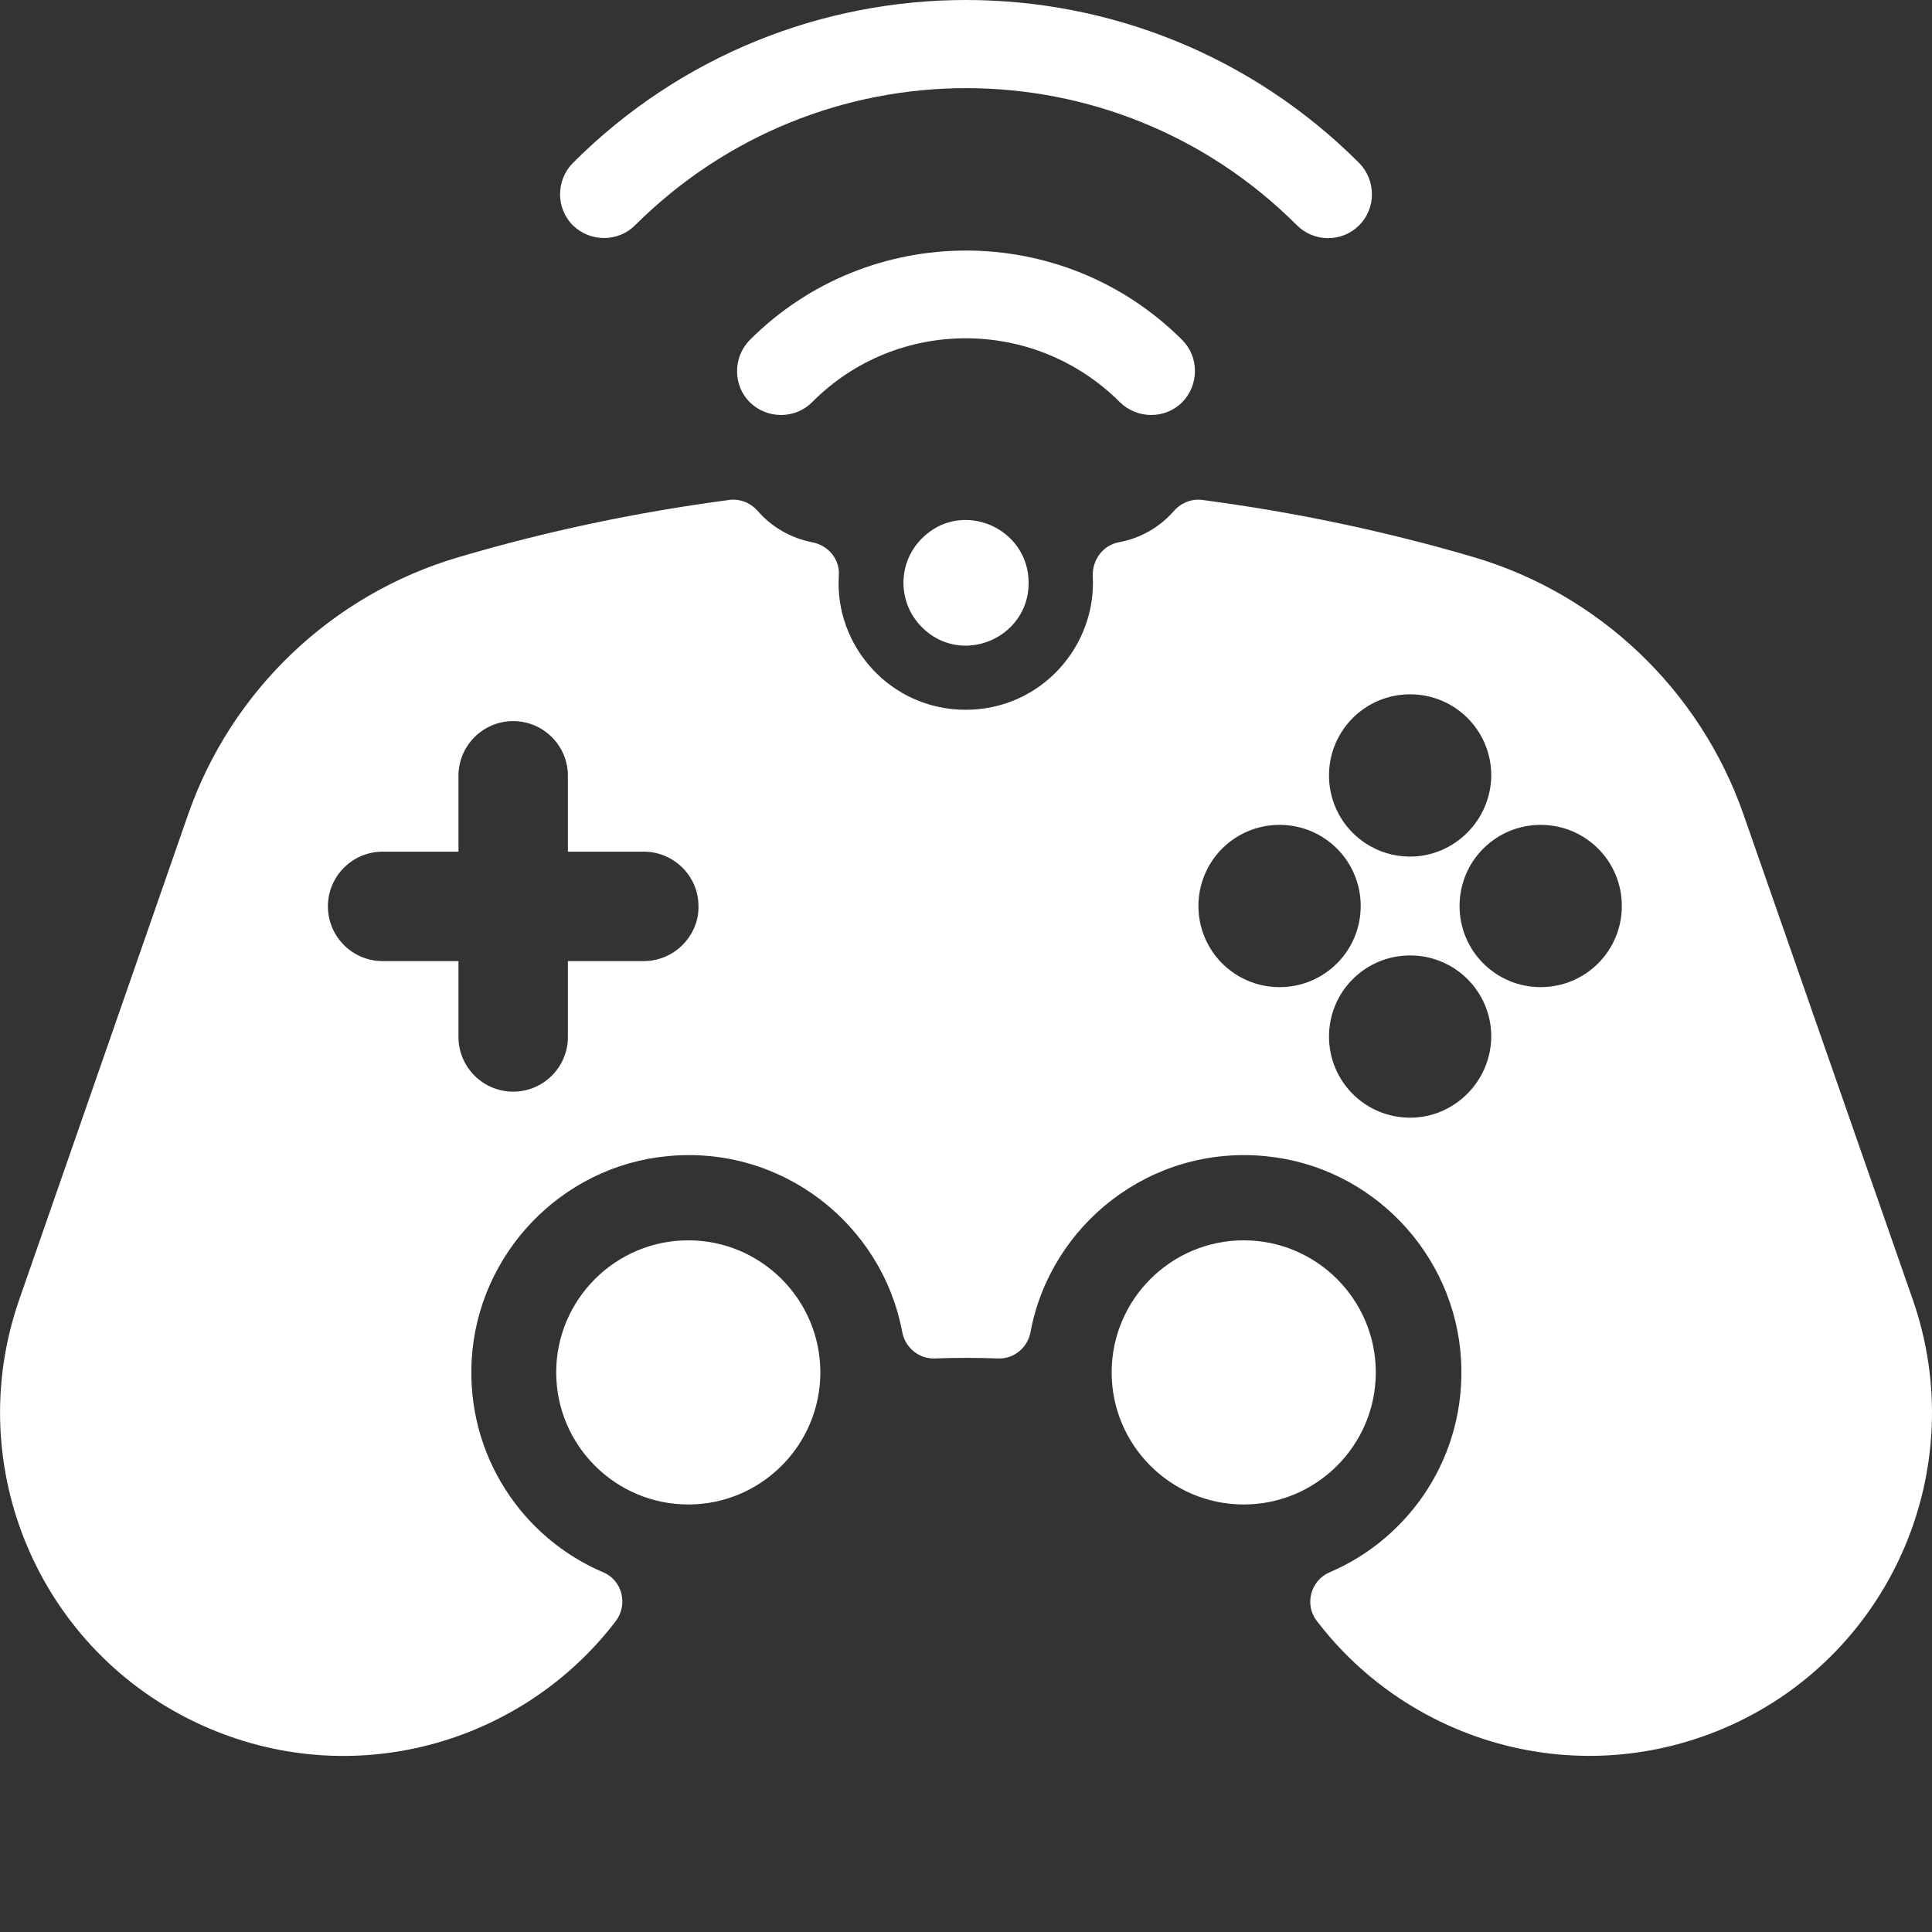 <?xml version="1.0" encoding="utf-8"?>
<!-- Generator: Adobe Illustrator 19.2.1, SVG Export Plug-In . SVG Version: 6.00 Build 0)  -->
<svg version="1.1" id="Layer_1" xmlns="http://www.w3.org/2000/svg" xmlns:xlink="http://www.w3.org/1999/xlink" x="0px" y="0px"
	 viewBox="0 0 512 512" style="enable-background:new 0 0 512 512;" xml:space="preserve">
<rect x="0" y="0" width="512" height="512" fill="#333333" stroke="none"/>
<style type="text/css">
	.st0{fill:#FFFFFF;}
</style>
<path class="st0" d="M506.9,344.4L462,215.7c-11.5-32.8-38.2-58.3-71.6-68.1c-23.5-6.9-47.5-11.9-71.7-15.1
	c-2.8-0.4-5.6,0.7-7.5,2.8c-3.9,4.5-9.1,7.4-14.7,8.4c-4.2,0.8-7.1,4.7-6.9,9c1,18.5-13.7,35.4-33.7,35.4
	c-19.8,0-34.8-16.8-33.6-35.6c0.3-4.3-2.8-8-7.1-8.8c-5.6-1.1-10.7-4-14.5-8.4c-1.9-2.1-4.7-3.2-7.5-2.8
	c-24.2,3.2-48.2,8.2-71.8,15.2c-33.3,9.8-60,35.2-71.5,68L5.1,344.4c-15.5,44.5,5.5,93.4,48.4,112.8c39.8,18,84.8,5,109.7-27.6
	c3.3-4.4,1.7-10.8-3.3-12.9c-21.4-9.1-36.3-30.9-34.9-56.3c1.6-28.1,23.7-51.3,51.8-54c30.6-3,57,18.2,62.3,46.6
	c0.8,4.2,4.5,7.2,8.7,7c5.2-0.2,11.4-0.2,16.6,0c4.3,0.2,7.9-2.8,8.7-7c5.3-28.4,31.7-49.6,62.3-46.6c28.1,2.7,50.2,25.8,51.8,54
	c1.4,25.4-13.5,47.2-34.9,56.3c-5,2.2-6.7,8.6-3.3,12.9c24.8,32.5,69.8,45.6,109.7,27.6C501.5,437.8,522.4,388.8,506.9,344.4
	L506.9,344.4z M136,289.3c-8,0-14.5-6.5-14.5-14.5v-20.1h-20.1c-8,0-14.5-6.5-14.5-14.5s6.5-14.5,14.5-14.5h20.1v-20.1
	c0-8,6.5-14.5,14.5-14.5s14.5,6.5,14.5,14.5v20.1h20.1c8,0,14.5,6.5,14.5,14.4c0.1,3.8-1.4,7.4-4.1,10.2c-2.7,2.8-6.5,4.4-10.4,4.4
	h-20.1v20.1C150.5,282.8,144,289.3,136,289.3z M339.1,261.6c-11.9,0-21.5-9.6-21.5-21.5s9.6-21.5,21.5-21.5s21.5,9.6,21.5,21.5
	S351,261.6,339.1,261.6z M373.7,296.2c-11.9,0-21.5-9.6-21.5-21.5s9.6-21.5,21.5-21.5s21.5,9.6,21.5,21.5
	C395.1,286.6,385.4,296.2,373.7,296.2z M373.7,227c-11.9,0-21.5-9.6-21.5-21.5s9.6-21.5,21.5-21.5s21.5,9.6,21.5,21.5
	C395.1,217.4,385.4,227,373.7,227z M408.3,261.6c-11.9,0-21.5-9.6-21.5-21.5s9.6-21.5,21.5-21.5s21.5,9.6,21.5,21.5
	S420.2,261.6,408.3,261.6z"/>
<path class="st0" d="M217.4,363.7c0,19.3-15.7,35-35,35s-35-15.7-35-35s15.7-35,35-35S217.4,344.4,217.4,363.7z"/>
<path class="st0" d="M364.6,363.7c0,19.3-15.7,35-35,35s-35-15.7-35-35s15.7-35,35-35S364.6,344.4,364.6,363.7z"/>
<path class="st0" d="M360.2,59.7c-4.6,4.6-12,4.5-16.5,0c-48.4-48.4-126.7-48.5-175.4,0c-4.5,4.5-11.9,4.5-16.5,0
	c-4.5-4.5-4.5-11.9,0-16.5c57.6-57.6,150.8-57.6,208.4,0C364.7,47.8,364.7,55.2,360.2,59.7z"/>
<path class="st0" d="M313.3,90.1c4.5,4.5,4.5,11.9,0,16.5c-4.5,4.5-11.9,4.5-16.5,0c-22.6-22.6-59.2-22.6-81.6,0
	c-4.5,4.5-11.9,4.5-16.5,0c-4.5-4.5-4.5-11.9,0-16.5C230.3,58.5,281.7,58.5,313.3,90.1z"/>
<path class="st0" d="M272.6,154.5c0,14.7-17.9,22.2-28.3,11.7c-6.5-6.5-6.5-17,0-23.5C254.7,132.2,272.6,139.7,272.6,154.5
	L272.6,154.5z"/>
</svg>
